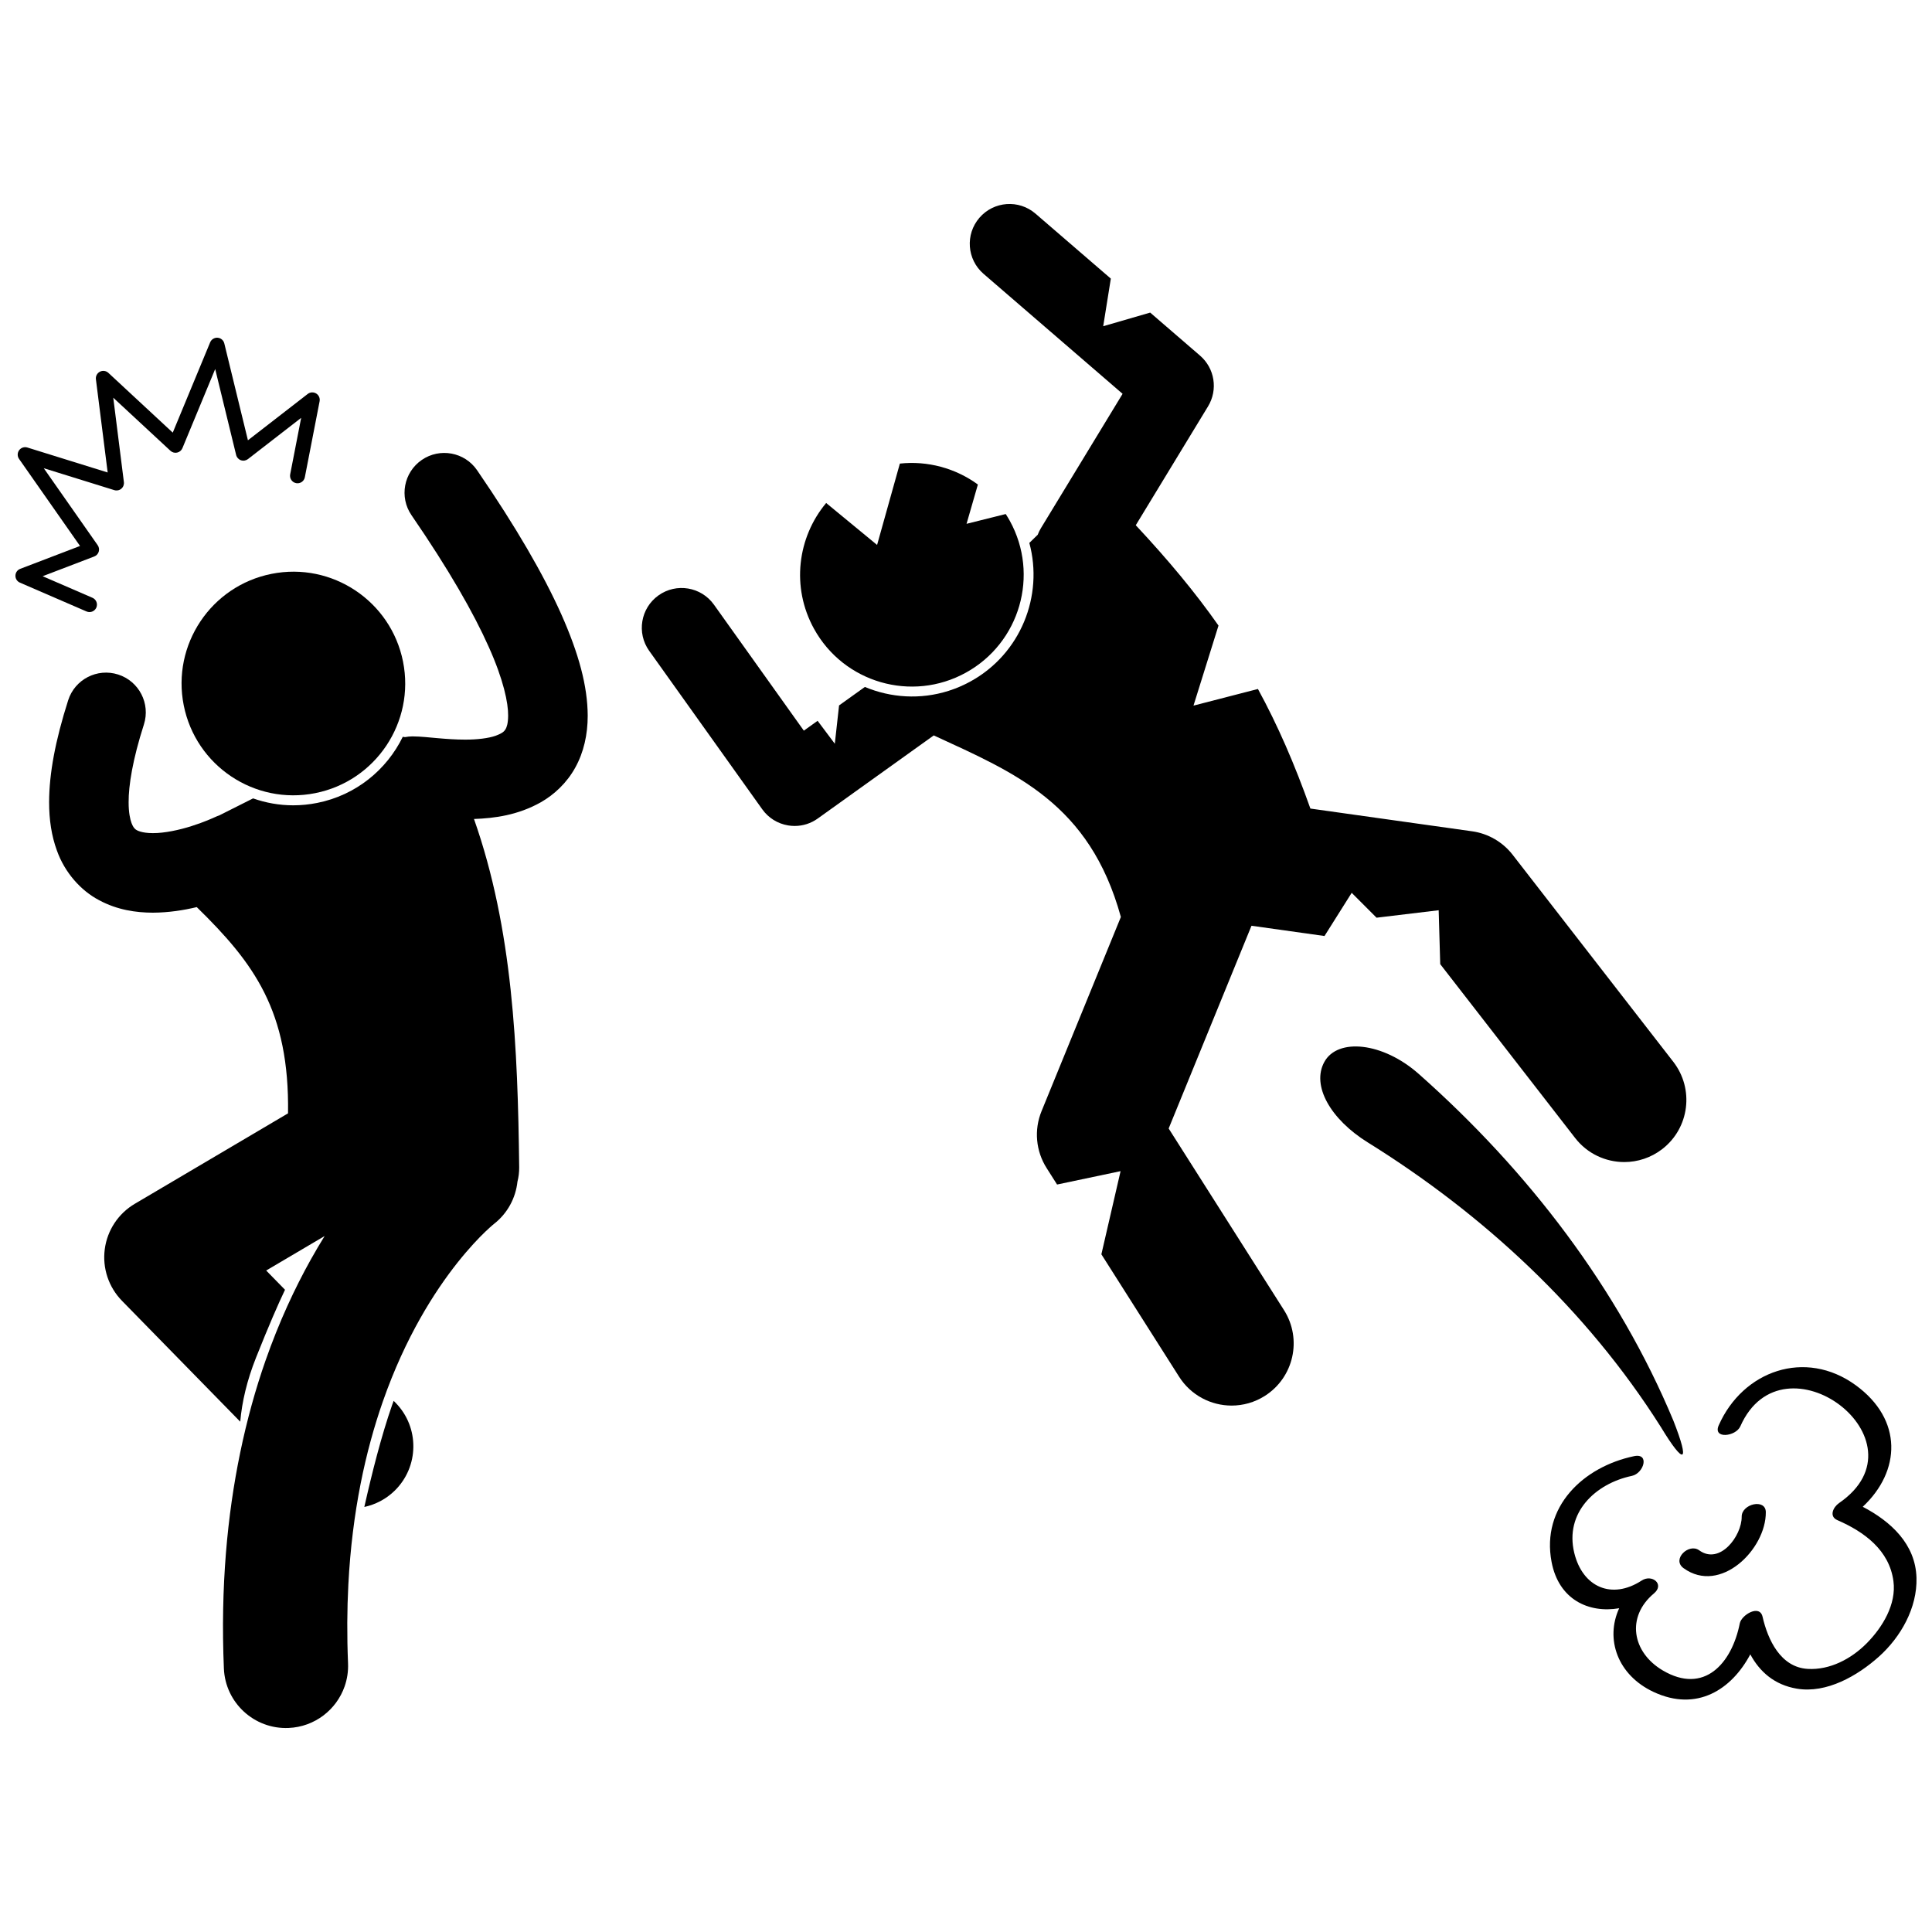 <?xml version="1.0" encoding="UTF-8"?>
<!-- Uploaded to: SVG Repo, www.svgrepo.com, Generator: SVG Repo Mixer Tools -->
<svg width="800px" height="800px" version="1.1" viewBox="144 144 512 512" xmlns="http://www.w3.org/2000/svg">
 <defs>
  <clipPath id="b">
   <path d="m148.09 233h80.906v74h-80.906z"/>
  </clipPath>
  <clipPath id="a">
   <path d="m554 506h97.902v89h-97.902z"/>
  </clipPath>
 </defs>
 <path d="m240.55 543.36c2.938-0.633 5.738-2.059 8.043-4.312 6.496-6.359 6.613-16.781 0.254-23.281l-0.52-0.531c-0.133 0.363-0.273 0.719-0.406 1.086-2.848 8.168-5.348 18.031-7.371 27.039z"/>
 <path d="m270.43 268.61c-3.293-4.801-9.855-6.019-14.652-2.723-4.797 3.293-6.016 9.852-2.723 14.652 9.934 14.465 16.488 25.977 20.43 34.816 3.977 8.824 5.211 14.961 5.176 18.293-0.012 2.164-0.406 3.086-0.652 3.547-0.367 0.602-0.758 1.082-2.691 1.797-1.848 0.652-4.879 1.031-8.07 1.016-2.453 0.004-4.984-0.184-7.293-0.387-2.375-0.195-4.281-0.445-6.629-0.469-0.688 0-1.355 0.07-2.004 0.195-0.195-0.031-0.387-0.059-0.582-0.086-4.269 8.75-12.422 15.48-22.68 17.523-2.094 0.418-4.231 0.633-6.344 0.633-3.707 0-7.293-0.652-10.645-1.836-2.988 1.504-5.973 3.004-8.965 4.508-0.395 0.137-0.785 0.289-1.172 0.477l-0.016 0.004c-0.32 0.152-2.801 1.289-6.062 2.32-3.242 1.051-7.32 1.926-10.359 1.898-2.918-0.004-4.297-0.691-4.699-1.109-0.258-0.25-0.555-0.555-0.949-1.578-0.375-1.016-0.766-2.785-0.762-5.516-0.02-4.426 1.055-11.27 4.047-20.586 1.773-5.543-1.285-11.473-6.828-13.246-5.543-1.773-11.473 1.281-13.242 6.828-3.414 10.711-5.035 19.43-5.051 27.004 0 4.66 0.637 8.926 2.066 12.812 2.074 5.844 6.344 10.625 11.184 13.164 4.832 2.598 9.789 3.293 14.238 3.309 4.227-0.02 8.156-0.648 11.641-1.477 15.18 14.84 24.594 27.539 24.188 54.656l-40.617 23.977c-4.356 2.57-7.289 7.004-7.949 12.016-0.664 5.016 1.02 10.059 4.551 13.676l31.348 32.043c0.461-5.231 1.762-10.883 4.184-16.969 3.387-8.523 5.871-14.195 7.684-17.992l-4.988-5.098 15.488-9.141c-1.219 1.965-2.441 4.039-3.66 6.215-4.25 7.606-8.41 16.516-12.016 26.82-2.598 7.426-4.887 15.578-6.715 24.434-3.414 16.523-5.219 35.535-4.309 57.141 0.379 9.082 8.051 16.141 17.141 15.758 6.941-0.293 12.699-4.84 14.859-11.023 0.668-1.91 0.992-3.973 0.902-6.117-0.305-7.359-0.258-14.305 0.082-20.859 1.008-19.445 4.582-35.445 9.125-48.473 6.008-17.18 13.746-29.207 19.801-36.848 3.027-3.812 5.629-6.527 7.367-8.195 0.031-0.031 0.062-0.055 0.094-0.086 0.82-0.785 1.445-1.34 1.812-1.652 0.184-0.16 0.309-0.258 0.355-0.293l0.012-0.012c3.664-2.848 5.785-6.945 6.25-11.227 0.309-1.207 0.473-2.496 0.457-3.832-0.375-31.535-1.668-63.02-11.977-92.273 5.469-0.195 11.648-1.008 17.77-4.461 3.465-1.988 6.816-5.074 9.055-9.133 2.258-4.047 3.32-8.809 3.312-13.789-0.035-7.82-2.344-16.387-7.008-26.891-4.711-10.508-11.887-22.957-22.309-38.156z"/>
 <path d="m250.81 319.34c3.199 16.051-7.219 31.652-23.266 34.852-16.047 3.199-31.652-7.219-34.852-23.266-3.199-16.047 7.219-31.652 23.266-34.848 16.047-3.199 31.652 7.215 34.852 23.262"/>
 <path d="m399.95 322.27c14.332-7.891 19.555-25.91 11.66-40.246-0.344-0.621-0.707-1.219-1.086-1.801l-10.379 2.594 3.004-10.414c-5.941-4.34-13.34-6.34-20.676-5.547l-6.035 21.559-13.496-11.117c-7.613 9.102-9.305 22.293-3.234 33.312 7.887 14.336 25.906 19.559 40.242 11.66z"/>
 <g clip-path="url(#b)">
  <path d="m222.47 272.04c1.07 0.207 2.109-0.492 2.316-1.562v-0.004l3.914-20.133c0.156-0.809-0.203-1.625-0.902-2.059s-1.594-0.387-2.246 0.117l-15.848 12.281-6.262-25.676c-0.203-0.828-0.918-1.438-1.77-1.5-0.848-0.066-1.648 0.426-1.977 1.215l-9.914 23.93-17.059-15.836c-0.605-0.562-1.508-0.688-2.246-0.309-0.738 0.379-1.164 1.18-1.059 2.004l3.117 24.703-21.281-6.617c-0.812-0.25-1.684 0.039-2.184 0.723-0.496 0.684-0.508 1.605-0.02 2.297l16.16 23.074-15.848 6.059c-0.754 0.285-1.254 0.996-1.27 1.801-0.02 0.805 0.449 1.535 1.188 1.855l17.652 7.641c0.254 0.109 0.523 0.16 0.785 0.16 0.762 0 1.492-0.445 1.816-1.188 0.434-1.004-0.027-2.168-1.027-2.598l-13.203-5.715 13.68-5.231c0.566-0.219 1.008-0.688 1.184-1.266 0.18-0.578 0.078-1.219-0.27-1.711l-14.297-20.414 18.691 5.809c0.645 0.199 1.34 0.062 1.855-0.371 0.52-0.434 0.773-1.098 0.688-1.762l-2.816-22.355 15.156 14.062c0.477 0.441 1.133 0.621 1.766 0.48 0.633-0.137 1.156-0.578 1.402-1.172l8.688-20.973 5.551 22.773c0.156 0.648 0.637 1.176 1.266 1.395 0.629 0.223 1.336 0.105 1.863-0.301l14.102-10.93-2.91 14.973c-0.207 1.078 0.492 2.117 1.566 2.328z"/>
 </g>
 <path d="m508.8 387.2 16.465-1.977 0.41 14.285 35.758 46.078c3.242 4.18 8.105 6.371 13.016 6.371 3.527 0 7.082-1.129 10.086-3.457 7.184-5.574 8.488-15.914 2.914-23.102l-42.59-54.883c-2.621-3.375-6.484-5.617-10.715-6.211l-42.875-6.027c-4.207-11.84-8.672-22.113-13.902-31.688l-17.078 4.406 6.629-21.211c-6.141-8.754-13.297-17.359-21.926-26.594l19.152-31.496c2.676-4.406 1.781-10.09-2.121-13.453l-13.211-11.402-12.449 3.613 2.019-12.617-19.965-17.219c-4.406-3.801-11.059-3.312-14.859 1.094-3.801 4.406-3.312 11.059 1.094 14.859l36.848 31.797-21.656 35.621c-0.34 0.555-0.609 1.133-0.836 1.723-0.742 0.723-1.484 1.445-2.223 2.168 3.801 14.027-2.293 29.387-15.566 36.695-1.871 1.031-3.844 1.879-5.856 2.516-7.477 2.367-15.301 1.832-22.16-1.043l-6.84 4.898-1.129 10.152-4.559-6.078-3.648 2.613-23.824-33.391c-3.383-4.738-9.961-5.836-14.699-2.453-4.738 3.383-5.836 9.961-2.457 14.695l29.957 41.984c1.637 2.293 4.074 3.812 6.852 4.277 0.582 0.098 1.164 0.145 1.742 0.145 2.184 0 4.312-0.676 6.117-1.973l30.742-22.023c21.531 9.93 41.289 17.969 49.586 48.117l-21.027 51.477c-2.019 4.941-1.516 10.543 1.344 15.051l2.777 4.375 16.828-3.543-5.086 22.035 20.602 32.449c3.137 4.938 8.469 7.641 13.914 7.641 3.016 0 6.07-0.828 8.805-2.566 7.676-4.875 9.949-15.051 5.078-22.723l-30.566-48.141 21.949-53.73 19.348 2.719 7.207-11.445z"/>
 <path d="m506.47 446.75c30.371 18.879 57.871 44.109 77.672 75.418 6.223 10.277 7.812 9.719 3.309-1.711-14.531-34.875-38.395-66.105-67.453-91.84-9.543-8.457-21.496-9.605-25.023-3.215-3.492 6.309 1.668 15.246 11.496 21.348z"/>
 <g clip-path="url(#a)">
  <path d="m582.21 592.38c11.453 5.367 20.691-0.629 25.637-9.957 2.512 4.644 6.418 8.082 12.316 9.086 7.91 1.348 16.137-3.438 21.77-8.484 5.809-5.203 10.18-12.941 9.957-20.883-0.246-8.969-6.832-14.961-14.242-18.832 10.082-9.414 10.703-23.086-1.883-32.23-13.359-9.703-29.879-3.828-36.281 10.637-1.641 3.711 4.512 3.012 5.723 0.273 11.309-25.551 50.277 3.742 26.168 20.332-1.559 1.07-2.734 3.535-0.457 4.527 7.141 3.106 13.754 7.953 14.859 16.141 0.836 6.184-2.93 12.305-7.086 16.504-4.066 4.106-9.742 7.125-15.621 6.781-7.199-0.418-10.574-7.723-11.969-13.809-0.781-3.418-5.602-0.473-6.039 1.742-2.121 10.684-9.484 18.914-20.398 12.48-8.16-4.809-9.762-14.215-2.356-20.41 2.914-2.438-0.504-5.207-3.254-3.414-7.926 5.16-15.652 1.73-17.855-7.324-2.586-10.633 5.555-18.375 15.258-20.414 3.176-0.668 4.801-6.117 0.578-5.227-13.461 2.828-24.633 13.406-21.848 28.039 1.895 9.953 9.812 13.641 17.914 12.262-3.742 8.141-0.473 17.688 9.109 22.18z"/>
 </g>
 <path d="m590.15 559.57c9.754 7.094 21.898-5.004 21.809-14.844-0.031-3.691-6.422-2.188-6.394 1.211 0.043 5.098-5.793 12.887-11.262 8.91-2.734-1.996-7.356 2.394-4.152 4.723z"/>
</svg>